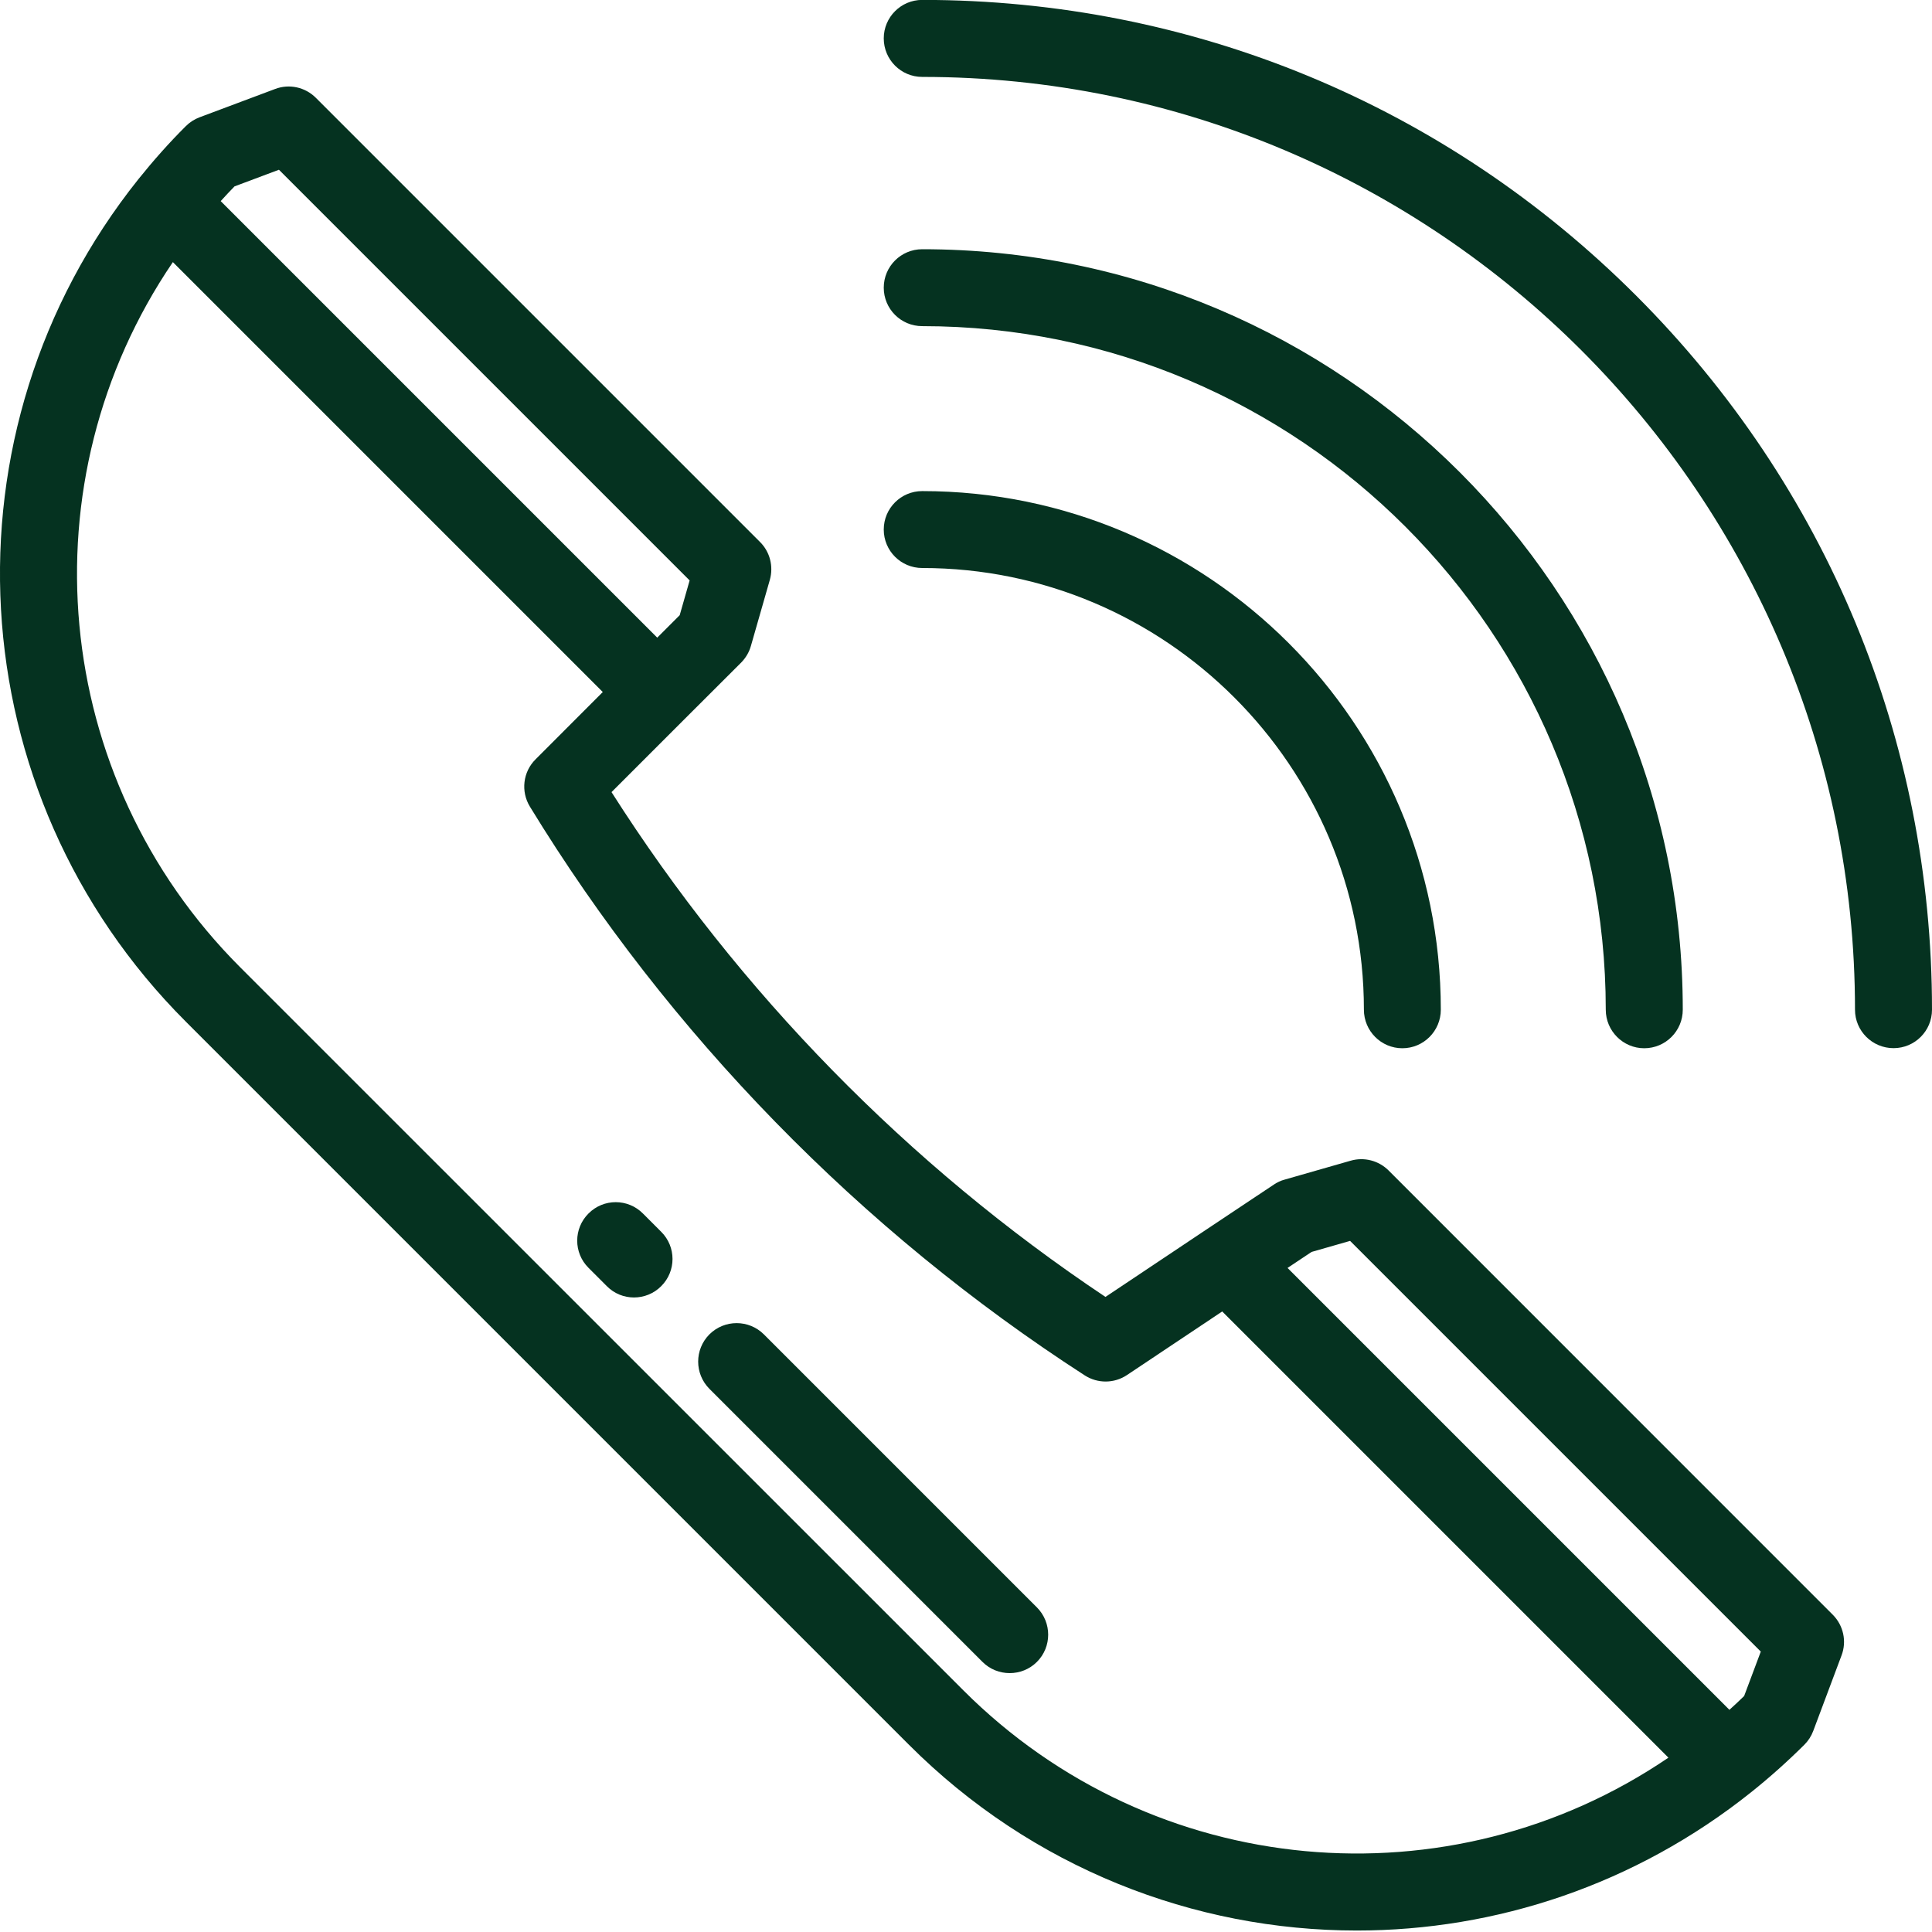 <svg width="21" height="21" viewBox="0 0 21 21" fill="none" xmlns="http://www.w3.org/2000/svg">
<path fill-rule="evenodd" clip-rule="evenodd" d="M10.024 -0.001C12.956 -0.001 15.712 1.141 17.785 3.214C19.858 5.287 21 8.044 21 10.975C21 11.206 20.813 11.393 20.582 11.393C20.351 11.393 20.163 11.206 20.163 10.975C20.163 5.384 15.615 0.836 10.024 0.836C9.793 0.836 9.606 0.648 9.606 0.417C9.606 0.187 9.793 -0.001 10.024 -0.001ZM15.093 12.722L19.921 17.551C20.037 17.667 20.075 17.84 20.017 17.993L19.709 18.815C19.688 18.871 19.655 18.922 19.613 18.964C19.432 19.144 19.238 19.318 19.035 19.48C17.774 20.487 16.259 20.984 14.748 20.984C12.979 20.984 11.217 20.303 9.879 18.964L2.02 11.105C-0.462 8.624 -0.684 4.687 1.504 1.948L1.504 1.948C1.666 1.746 1.839 1.551 2.02 1.371C2.062 1.329 2.113 1.296 2.169 1.275L2.991 0.967C3.144 0.909 3.317 0.947 3.433 1.063L8.261 5.891C8.369 5.998 8.409 6.156 8.368 6.302L8.162 7.021C8.143 7.089 8.106 7.151 8.056 7.202L7.439 7.818L7.439 7.818L6.647 8.61C8.028 10.781 9.875 12.669 12.016 14.097L13.106 13.369L13.846 12.876C13.882 12.852 13.921 12.833 13.963 12.822L14.682 12.616C14.828 12.574 14.985 12.615 15.093 12.722ZM3.032 1.845L2.549 2.026C2.498 2.078 2.448 2.132 2.399 2.186L4.783 4.57L7.144 6.931L7.388 6.687L7.496 6.309L3.032 1.845ZM2.611 10.514L10.47 18.372C12.538 20.441 15.757 20.722 18.135 19.105L13.285 14.255L12.25 14.946C12.111 15.039 11.931 15.04 11.791 14.95C9.356 13.378 7.271 11.24 5.76 8.768C5.659 8.603 5.684 8.39 5.821 8.254L6.552 7.522L1.879 2.849C0.262 5.227 0.543 8.446 2.611 10.514ZM18.798 18.585C18.852 18.536 18.906 18.486 18.958 18.435L19.139 17.952L14.675 13.488L14.256 13.608L13.995 13.782L18.798 18.585ZM8.303 14.504L11.271 17.472C11.434 17.636 11.434 17.901 11.271 18.064C11.189 18.146 11.082 18.186 10.975 18.186C10.868 18.186 10.761 18.146 10.679 18.064L7.711 15.096C7.548 14.932 7.548 14.668 7.711 14.504C7.875 14.341 8.139 14.341 8.303 14.504ZM7.187 13.389L6.988 13.19C6.825 13.026 6.56 13.026 6.397 13.19C6.233 13.353 6.233 13.618 6.397 13.781L6.596 13.98C6.677 14.062 6.784 14.103 6.891 14.103C6.998 14.103 7.106 14.062 7.187 13.98C7.351 13.817 7.351 13.552 7.187 13.389ZM9.606 5.756C9.606 5.525 9.793 5.338 10.024 5.338C13.132 5.338 15.661 7.867 15.661 10.975C15.661 11.206 15.474 11.394 15.243 11.394C15.012 11.394 14.825 11.206 14.825 10.975C14.825 8.328 12.671 6.174 10.024 6.174C9.793 6.174 9.606 5.987 9.606 5.756ZM10.024 2.709C9.793 2.709 9.606 2.896 9.606 3.127C9.606 3.358 9.793 3.545 10.024 3.545C14.121 3.545 17.454 6.878 17.454 10.975C17.454 11.206 17.642 11.394 17.872 11.394C18.104 11.394 18.291 11.206 18.291 10.975C18.291 6.417 14.582 2.709 10.024 2.709Z" fill="#053220"/>
</svg>
